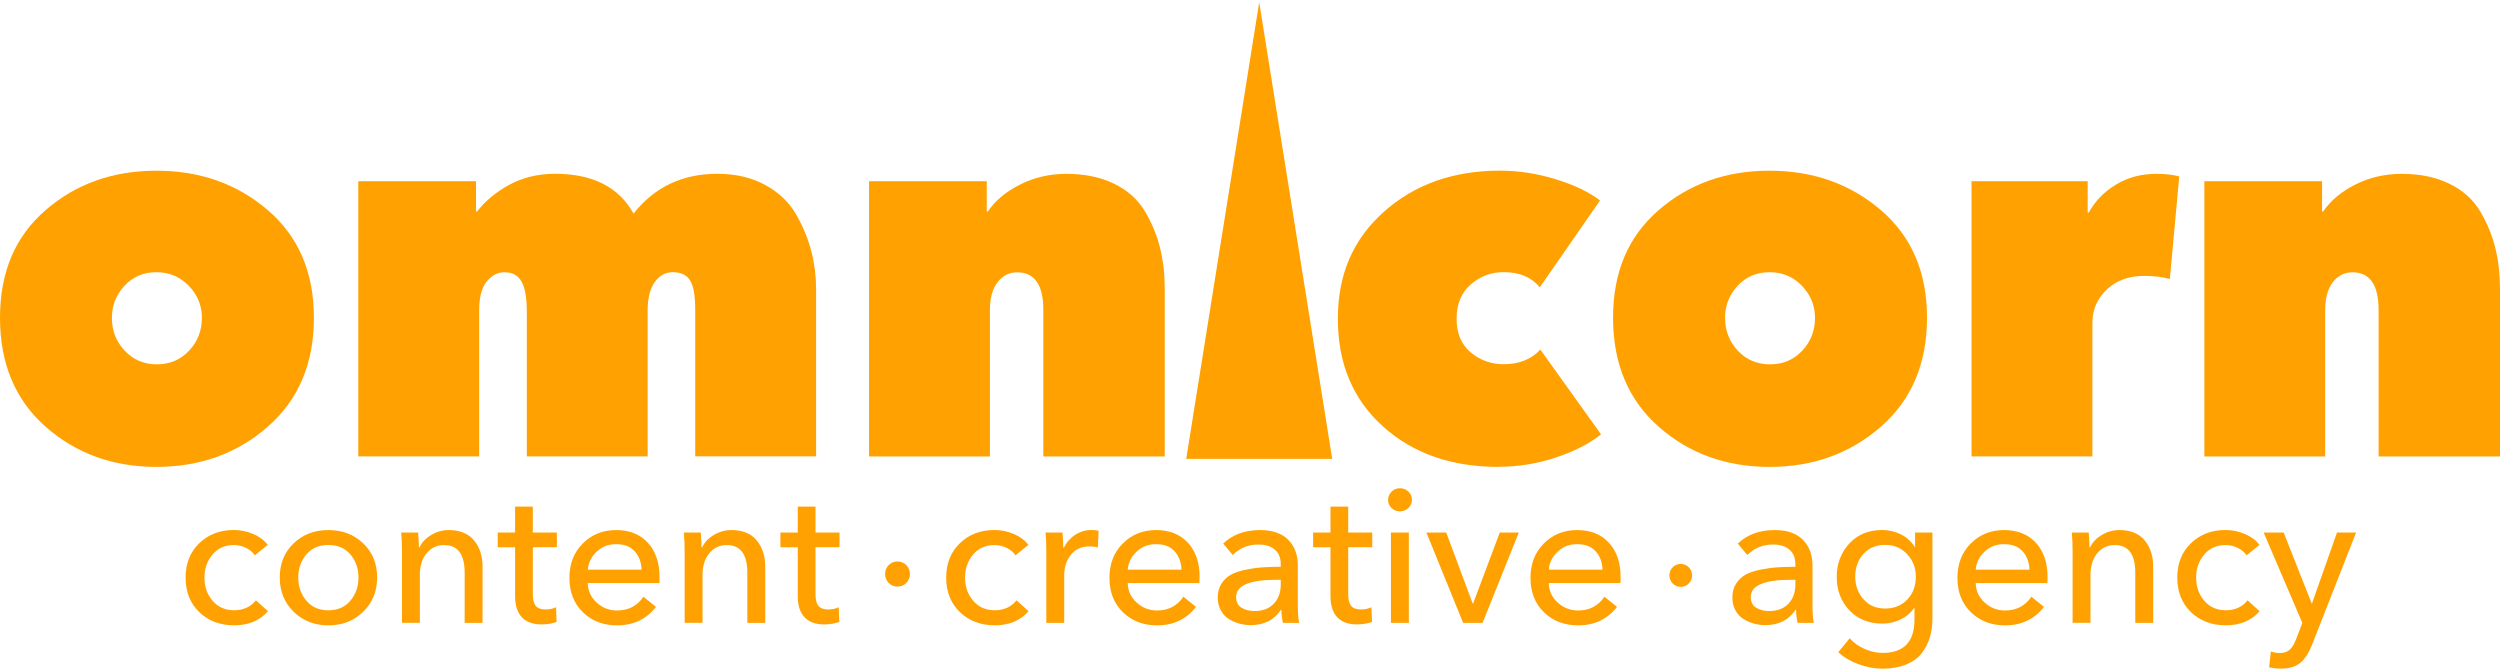<?xml version="1.0" encoding="UTF-8"?> <svg xmlns="http://www.w3.org/2000/svg" viewBox="5420 4768 825 221" data-guides="{&quot;vertical&quot;:[],&quot;horizontal&quot;:[]}"><path fill="#ffa101" stroke="none" fill-opacity="1" stroke-width="1" stroke-opacity="1" font-size-adjust="none" id="tSvg84ba79b033" title="Path 1" d="M 5523.591 4872.86 C 5523.591 4887.937 5518.526 4899.911 5508.397 4908.785C 5498.268 4917.658 5485.998 4922.075 5471.629 4922.075C 5457.259 4922.075 5445.029 4917.638 5435.017 4908.785C 5425.006 4899.931 5420 4887.956 5420 4872.86C 5420 4857.764 5425.006 4846.064 5435.017 4837.368C 5445.029 4828.672 5457.239 4824.333 5471.629 4824.333C 5486.018 4824.333 5498.268 4828.672 5508.397 4837.368C 5518.526 4846.064 5523.591 4857.882 5523.591 4872.86ZM 5482.308 4862.319 C 5479.422 4859.335 5475.849 4857.823 5471.609 4857.823C 5467.369 4857.823 5463.835 4859.315 5461.067 4862.319C 5458.3 4865.322 5456.925 4868.816 5456.925 4872.86C 5456.925 4877.12 5458.339 4880.752 5461.146 4883.736C 5463.973 4886.739 5467.506 4888.231 5471.766 4888.231C 5476.026 4888.231 5479.56 4886.739 5482.386 4883.736C 5485.213 4880.752 5486.627 4877.12 5486.627 4872.86C 5486.627 4868.836 5485.194 4865.322 5482.308 4862.319Z"></path><path fill="#ffa101" stroke="none" fill-opacity="1" stroke-width="1" stroke-opacity="1" font-size-adjust="none" id="tSvg8143bee378" title="Path 2" d="M 5633.74 4918.619 C 5620.443 4918.619 5607.147 4918.619 5593.85 4918.619C 5593.85 4902.731 5593.85 4886.844 5593.85 4870.956C 5593.85 4866.363 5593.281 4863.006 5592.123 4860.944C 5590.964 4858.864 5589.08 4857.843 5586.43 4857.843C 5584.231 4857.843 5582.307 4858.844 5580.639 4860.866C 5578.97 4862.888 5578.126 4866.068 5578.126 4870.446C 5578.126 4886.504 5578.126 4902.561 5578.126 4918.619C 5564.829 4918.619 5551.533 4918.619 5538.236 4918.619C 5538.236 4888.342 5538.236 4858.065 5538.236 4827.788C 5551.186 4827.788 5564.135 4827.788 5577.085 4827.788C 5577.085 4831.125 5577.085 4834.463 5577.085 4837.8C 5577.203 4837.8 5577.321 4837.8 5577.439 4837.8C 5580.089 4834.345 5583.623 4831.42 5588.059 4828.986C 5592.496 4826.571 5597.521 4825.354 5603.175 4825.354C 5615.601 4825.354 5624.238 4829.732 5629.068 4838.487C 5635.978 4829.732 5645.184 4825.354 5656.688 4825.354C 5662.793 4825.354 5668.093 4826.591 5672.569 4829.064C 5677.065 4831.538 5680.461 4834.796 5682.758 4838.821C 5685.054 4842.845 5686.723 4846.908 5687.763 4850.992C 5688.804 4855.075 5689.314 4859.197 5689.314 4863.339C 5689.314 4881.76 5689.314 4900.18 5689.314 4918.6C 5676.018 4918.6 5662.721 4918.6 5649.425 4918.6C 5649.425 4902.483 5649.425 4886.366 5649.425 4870.249C 5649.425 4865.538 5648.855 4862.279 5647.697 4860.493C 5646.539 4858.707 5644.654 4857.823 5642.004 4857.823C 5639.59 4857.823 5637.607 4858.922 5636.056 4861.101C 5634.505 4863.28 5633.72 4866.402 5633.72 4870.426C 5633.72 4886.484 5633.72 4902.542 5633.72 4918.6C 5633.727 4918.606 5633.733 4918.613 5633.74 4918.619Z"></path><path fill="#ffa101" stroke="none" fill-opacity="1" stroke-width="1" stroke-opacity="1" font-size-adjust="none" id="tSvg1801c490dc1" title="Path 3" d="M 5706.785 4918.62 C 5706.785 4888.343 5706.785 4858.065 5706.785 4827.788C 5719.735 4827.788 5732.684 4827.788 5745.634 4827.788C 5745.634 4831.125 5745.634 4834.463 5745.634 4837.8C 5745.752 4837.8 5745.87 4837.8 5745.988 4837.8C 5748.402 4834.227 5751.936 4831.263 5756.608 4828.907C 5761.28 4826.551 5766.364 4825.374 5771.9 4825.374C 5778.005 4825.374 5783.266 4826.473 5787.703 4828.652C 5792.139 4830.831 5795.496 4833.854 5797.813 4837.721C 5800.11 4841.589 5801.778 4845.613 5802.819 4849.814C 5803.859 4854.015 5804.369 4858.53 5804.369 4863.379C 5804.369 4881.799 5804.369 4900.219 5804.369 4918.639C 5791.014 4918.639 5777.658 4918.639 5764.303 4918.639C 5764.303 4902.522 5764.303 4886.406 5764.303 4870.289C 5764.303 4862.005 5761.417 4857.863 5755.666 4857.863C 5753.015 4857.863 5750.856 4858.962 5749.187 4861.141C 5747.519 4863.32 5746.675 4866.382 5746.675 4870.289C 5746.675 4886.406 5746.675 4902.522 5746.675 4918.639C 5733.378 4918.639 5720.082 4918.639 5706.785 4918.639C 5706.785 4918.633 5706.785 4918.626 5706.785 4918.62Z"></path><path fill="#ffa101" stroke="none" fill-opacity="1" stroke-width="1" stroke-opacity="1" font-size-adjust="none" id="tSvg194f388ec8b" title="Path 4" d="M 5914.497 4922.075 C 5898.95 4922.075 5886.229 4917.618 5876.335 4908.686C 5866.441 4899.774 5861.494 4887.937 5861.494 4873.194C 5861.494 4858.451 5866.559 4846.928 5876.688 4837.878C 5886.818 4828.848 5899.597 4824.314 5915.027 4824.314C 5921.132 4824.314 5927.257 4825.256 5933.421 4827.16C 5939.565 4829.064 5944.434 4831.4 5948.007 4834.149C 5941.385 4843.702 5934.762 4853.256 5928.14 4862.809C 5925.372 4859.472 5921.407 4857.804 5916.225 4857.804C 5912.082 4857.804 5908.451 4859.158 5905.349 4861.867C 5902.247 4864.576 5900.677 4868.345 5900.677 4873.174C 5900.677 4878.004 5902.228 4881.714 5905.349 4884.305C 5908.451 4886.896 5912.082 4888.192 5916.225 4888.192C 5921.289 4888.192 5925.314 4886.582 5928.317 4883.363C 5934.991 4892.688 5941.666 4902.012 5948.34 4911.337C 5944.434 4914.438 5939.428 4917.01 5933.323 4919.012C 5927.218 4921.034 5920.956 4922.035 5914.497 4922.035C 5914.497 4922.048 5914.497 4922.062 5914.497 4922.075Z"></path><path fill="#ffa101" stroke="none" fill-opacity="1" stroke-width="1" stroke-opacity="1" font-size-adjust="none" id="tSvg703a554504" title="Path 5" d="M 6055.918 4872.86 C 6055.918 4887.937 6050.853 4899.911 6040.723 4908.785C 6030.594 4917.658 6018.325 4922.075 6003.935 4922.075C 5989.546 4922.075 5977.355 4917.638 5967.324 4908.785C 5957.312 4899.931 5952.307 4887.956 5952.307 4872.86C 5952.307 4857.764 5957.312 4846.064 5967.324 4837.368C 5977.336 4828.672 5989.546 4824.333 6003.935 4824.333C 6018.325 4824.333 6030.574 4828.672 6040.723 4837.368C 6050.853 4846.064 6055.918 4857.882 6055.918 4872.86ZM 6014.654 4862.319 C 6011.768 4859.335 6008.195 4857.823 6003.955 4857.823C 5999.715 4857.823 5996.181 4859.315 5993.413 4862.319C 5990.645 4865.322 5989.271 4868.816 5989.271 4872.86C 5989.271 4877.12 5990.685 4880.752 5993.492 4883.736C 5996.319 4886.739 5999.852 4888.231 6004.112 4888.231C 6008.372 4888.231 6011.905 4886.739 6014.732 4883.736C 6017.559 4880.752 6018.953 4877.12 6018.953 4872.86C 6018.953 4868.836 6017.52 4865.322 6014.634 4862.319C 6014.641 4862.319 6014.647 4862.319 6014.654 4862.319Z"></path><path fill="#ffa101" stroke="none" fill-opacity="1" stroke-width="1" stroke-opacity="1" font-size-adjust="none" id="tSvg136fb5d3b9d" title="Path 6" d="M 6070.602 4918.62 C 6070.602 4888.343 6070.602 4858.065 6070.602 4827.788C 6083.381 4827.788 6096.161 4827.788 6108.94 4827.788C 6108.94 4831.243 6108.94 4834.698 6108.94 4838.153C 6109.058 4838.153 6109.176 4838.153 6109.294 4838.153C 6111.375 4834.345 6114.358 4831.283 6118.265 4828.907C 6122.171 4826.551 6126.608 4825.374 6131.555 4825.374C 6134.657 4825.374 6137.189 4825.668 6139.152 4826.237C 6138.118 4837.519 6137.084 4848.8 6136.05 4860.081C 6133.636 4859.394 6130.809 4859.04 6127.589 4859.04C 6122.525 4859.04 6118.402 4860.532 6115.242 4863.536C 6112.081 4866.539 6110.491 4870.21 6110.491 4874.588C 6110.491 4889.265 6110.491 4903.943 6110.491 4918.62C 6097.195 4918.62 6083.898 4918.62 6070.602 4918.62Z"></path><path fill="#ffa101" stroke="none" fill-opacity="1" stroke-width="1" stroke-opacity="1" font-size-adjust="none" id="tSvge546f36758" title="Path 7" d="M 6147.436 4918.62 C 6147.436 4888.343 6147.436 4858.065 6147.436 4827.788C 6160.386 4827.788 6173.335 4827.788 6186.285 4827.788C 6186.285 4831.125 6186.285 4834.463 6186.285 4837.8C 6186.403 4837.8 6186.52 4837.8 6186.638 4837.8C 6189.053 4834.227 6192.586 4831.263 6197.258 4828.907C 6201.931 4826.551 6207.015 4825.374 6212.551 4825.374C 6218.656 4825.374 6223.917 4826.473 6228.353 4828.652C 6232.79 4830.831 6236.147 4833.854 6238.444 4837.721C 6240.74 4841.589 6242.409 4845.613 6243.449 4849.814C 6244.49 4854.015 6245 4858.53 6245 4863.379C 6245 4881.799 6245 4900.219 6245 4918.639C 6231.645 4918.639 6218.289 4918.639 6204.934 4918.639C 6204.934 4902.522 6204.934 4886.406 6204.934 4870.289C 6204.934 4862.005 6202.068 4857.863 6196.296 4857.863C 6193.646 4857.863 6191.487 4858.962 6189.818 4861.141C 6188.15 4863.32 6187.306 4866.382 6187.306 4870.289C 6187.306 4886.406 6187.306 4902.522 6187.306 4918.639C 6174.009 4918.639 6160.713 4918.639 6147.416 4918.639C 6147.423 4918.633 6147.429 4918.626 6147.436 4918.62Z"></path><path fill="#ffa101" stroke="none" fill-opacity="1" stroke-width="1" stroke-opacity="1" clip-rule="evenodd" fill-rule="evenodd" font-size-adjust="none" id="tSvg62baeeaa01" title="Path 8" d="M 5811.455 4919.424 C 5819.484 4869.196 5827.513 4818.967 5835.542 4768.739C 5843.571 4818.967 5851.6 4869.196 5859.629 4919.424C 5843.571 4919.424 5827.513 4919.424 5811.455 4919.424Z"></path><path fill="#ffa101" stroke="none" fill-opacity="1" stroke-width="1" stroke-opacity="1" font-size-adjust="none" id="tSvg5dddc53977" title="Path 9" d="M 5508.358 4947.81 C 5506.932 4948.962 5505.505 4950.113 5504.079 4951.265C 5503.45 4950.264 5502.489 4949.44 5501.212 4948.811C 5499.936 4948.183 5498.602 4947.869 5497.227 4947.869C 5494.244 4947.869 5491.888 4948.91 5490.121 4951.01C 5488.354 4953.111 5487.471 4955.643 5487.471 4958.627C 5487.471 4961.611 5488.354 4964.143 5490.141 4966.243C 5491.927 4968.344 5494.302 4969.384 5497.286 4969.384C 5500.27 4969.384 5502.744 4968.285 5504.452 4966.106C 5505.773 4967.304 5507.095 4968.501 5508.417 4969.699C 5505.727 4972.8 5502.017 4974.351 5497.286 4974.351C 5492.555 4974.351 5488.786 4972.898 5485.783 4970.013C 5482.76 4967.127 5481.248 4963.319 5481.248 4958.627C 5481.248 4953.935 5482.74 4950.186 5485.743 4947.28C 5488.747 4944.375 5492.536 4942.903 5497.149 4942.903C 5499.328 4942.903 5501.448 4943.334 5503.509 4944.198C 5505.57 4945.062 5507.18 4946.259 5508.358 4947.81Z"></path><path fill="#ffa101" stroke="none" fill-opacity="1" stroke-width="1" stroke-opacity="1" font-size-adjust="none" id="tSvg86c7a11905" title="Path 10" d="M 5539.866 4947.32 C 5542.928 4950.264 5544.46 4954.014 5544.46 4958.568C 5544.46 4963.122 5542.909 4966.911 5539.846 4969.895C 5536.764 4972.879 5532.936 4974.371 5528.363 4974.371C 5523.789 4974.371 5519.98 4972.879 5516.918 4969.895C 5513.855 4966.911 5512.324 4963.142 5512.324 4958.568C 5512.324 4953.994 5513.836 4950.244 5516.878 4947.32C 5519.921 4944.375 5523.749 4942.922 5528.363 4942.922C 5532.976 4942.922 5536.804 4944.395 5539.866 4947.32ZM 5535.626 4966.224 C 5537.412 4964.104 5538.296 4961.552 5538.296 4958.588C 5538.296 4955.623 5537.412 4953.071 5535.626 4950.971C 5533.839 4948.87 5531.425 4947.83 5528.363 4947.83C 5525.3 4947.83 5522.886 4948.87 5521.099 4950.971C 5519.313 4953.071 5518.429 4955.604 5518.429 4958.588C 5518.429 4961.571 5519.313 4964.123 5521.099 4966.224C 5522.886 4968.344 5525.3 4969.404 5528.363 4969.404C 5531.425 4969.404 5533.839 4968.344 5535.626 4966.224Z"></path><path fill="#ffa101" stroke="none" fill-opacity="1" stroke-width="1" stroke-opacity="1" font-size-adjust="none" id="tSvga1745a0898" title="Path 11" d="M 5552.391 4943.727 C 5554.256 4943.727 5556.12 4943.727 5557.985 4943.727C 5558.142 4945.729 5558.241 4947.378 5558.241 4948.635C 5558.306 4948.635 5558.372 4948.635 5558.437 4948.635C 5559.183 4947.005 5560.478 4945.631 5562.265 4944.552C 5564.071 4943.472 5566.014 4942.922 5568.115 4942.922C 5571.766 4942.922 5574.534 4944.061 5576.419 4946.318C 5578.303 4948.576 5579.245 4951.501 5579.245 4955.054C 5579.245 4961.218 5579.245 4967.382 5579.245 4973.546C 5577.276 4973.546 5575.306 4973.546 5573.337 4973.546C 5573.337 4968.03 5573.337 4962.513 5573.337 4956.997C 5573.337 4950.912 5571.079 4947.869 5566.544 4947.869C 5564.189 4947.869 5562.285 4948.772 5560.793 4950.578C 5559.301 4952.384 5558.555 4954.74 5558.555 4957.685C 5558.555 4962.966 5558.555 4968.246 5558.555 4973.527C 5556.585 4973.527 5554.616 4973.527 5552.646 4973.527C 5552.646 4965.727 5552.646 4957.927 5552.646 4950.127C 5552.646 4947.575 5552.567 4945.435 5552.391 4943.707C 5552.391 4943.714 5552.391 4943.72 5552.391 4943.727Z"></path><path fill="#ffa101" stroke="none" fill-opacity="1" stroke-width="1" stroke-opacity="1" font-size-adjust="none" id="tSvg11960247d89" title="Path 12" d="M 5603.763 4943.727 C 5603.763 4945.343 5603.763 4946.96 5603.763 4948.576C 5601.119 4948.576 5598.476 4948.576 5595.832 4948.576C 5595.832 4953.752 5595.832 4958.928 5595.832 4964.104C 5595.832 4965.91 5596.166 4967.205 5596.833 4967.971C 5597.501 4968.756 5598.58 4969.129 5600.033 4969.129C 5601.329 4969.129 5602.487 4968.874 5603.488 4968.383C 5603.553 4969.999 5603.619 4971.616 5603.684 4973.232C 5602.173 4973.782 5600.504 4974.057 5598.659 4974.057C 5595.852 4974.057 5593.692 4973.271 5592.22 4971.701C 5590.748 4970.13 5589.982 4967.814 5589.982 4964.752C 5589.982 4959.367 5589.982 4953.981 5589.982 4948.596C 5588.071 4948.596 5586.161 4948.596 5584.25 4948.596C 5584.25 4946.98 5584.25 4945.363 5584.25 4943.747C 5586.161 4943.747 5588.071 4943.747 5589.982 4943.747C 5589.982 4940.894 5589.982 4938.041 5589.982 4935.188C 5591.932 4935.188 5593.882 4935.188 5595.832 4935.188C 5595.832 4938.041 5595.832 4940.894 5595.832 4943.747C 5598.476 4943.747 5601.119 4943.747 5603.763 4943.747C 5603.763 4943.74 5603.763 4943.734 5603.763 4943.727Z"></path><path fill="#ffa101" stroke="none" fill-opacity="1" stroke-width="1" stroke-opacity="1" font-size-adjust="none" id="tSvg138f40ce55f" title="Path 13" d="M 5637.666 4958.391 C 5637.666 4959.275 5637.647 4959.942 5637.608 4960.413C 5629.723 4960.413 5621.837 4960.413 5613.952 4960.413C 5614.031 4962.965 5615.013 4965.125 5616.917 4966.852C 5618.801 4968.599 5621.039 4969.463 5623.65 4969.463C 5627.38 4969.463 5630.285 4967.951 5632.327 4964.928C 5633.708 4966.04 5635.088 4967.153 5636.469 4968.265C 5633.328 4972.329 5629.049 4974.371 5623.63 4974.371C 5619.056 4974.371 5615.287 4972.918 5612.343 4970.032C 5609.379 4967.147 5607.906 4963.358 5607.906 4958.705C 5607.906 4954.053 5609.379 4950.303 5612.304 4947.359C 5615.228 4944.414 5618.899 4942.922 5623.316 4942.922C 5627.733 4942.922 5631.208 4944.316 5633.78 4947.104C 5636.351 4949.891 5637.647 4953.66 5637.647 4958.391C 5637.653 4958.391 5637.66 4958.391 5637.666 4958.391ZM 5613.972 4955.996 C 5619.887 4955.996 5625.803 4955.996 5631.718 4955.996C 5631.64 4953.523 5630.874 4951.501 5629.461 4949.93C 5628.047 4948.36 5626.006 4947.575 5623.356 4947.575C 5620.705 4947.575 5618.703 4948.399 5616.936 4950.029C 5615.17 4951.658 5614.188 4953.66 5613.972 4955.996Z"></path><path fill="#ffa101" stroke="none" fill-opacity="1" stroke-width="1" stroke-opacity="1" font-size-adjust="none" id="tSvgc70010b217" title="Path 14" d="M 5645.656 4943.727 C 5647.521 4943.727 5649.386 4943.727 5651.251 4943.727C 5651.408 4945.729 5651.506 4947.378 5651.506 4948.635C 5651.572 4948.635 5651.637 4948.635 5651.703 4948.635C 5652.448 4947.005 5653.744 4945.631 5655.55 4944.552C 5657.356 4943.472 5659.3 4942.922 5661.4 4942.922C 5665.051 4942.922 5667.819 4944.061 5669.704 4946.318C 5671.588 4948.576 5672.531 4951.501 5672.531 4955.054C 5672.531 4961.218 5672.531 4967.382 5672.531 4973.546C 5670.561 4973.546 5668.592 4973.546 5666.622 4973.546C 5666.622 4968.03 5666.622 4962.513 5666.622 4956.997C 5666.622 4950.912 5664.364 4947.869 5659.83 4947.869C 5657.474 4947.869 5655.57 4948.772 5654.078 4950.578C 5652.586 4952.384 5651.84 4954.74 5651.84 4957.685C 5651.84 4962.966 5651.84 4968.246 5651.84 4973.527C 5649.87 4973.527 5647.901 4973.527 5645.931 4973.527C 5645.931 4965.727 5645.931 4957.927 5645.931 4950.127C 5645.931 4947.575 5645.853 4945.435 5645.676 4943.707C 5645.669 4943.714 5645.663 4943.72 5645.656 4943.727Z"></path><path fill="#ffa101" stroke="none" fill-opacity="1" stroke-width="1" stroke-opacity="1" font-size-adjust="none" id="tSvgb7c71b4f93" title="Path 15" d="M 5697.048 4943.727 C 5697.048 4945.343 5697.048 4946.96 5697.048 4948.576C 5694.404 4948.576 5691.761 4948.576 5689.117 4948.576C 5689.117 4953.752 5689.117 4958.928 5689.117 4964.104C 5689.117 4965.91 5689.451 4967.205 5690.118 4967.971C 5690.786 4968.756 5691.866 4969.129 5693.318 4969.129C 5694.614 4969.129 5695.772 4968.874 5696.773 4968.383C 5696.839 4969.999 5696.904 4971.616 5696.97 4973.232C 5695.458 4973.782 5693.789 4974.057 5691.944 4974.057C 5689.137 4974.057 5686.978 4973.271 5685.505 4971.701C 5684.013 4970.13 5683.267 4967.814 5683.267 4964.752C 5683.267 4959.367 5683.267 4953.981 5683.267 4948.596C 5681.356 4948.596 5679.446 4948.596 5677.535 4948.596C 5677.535 4946.98 5677.535 4945.363 5677.535 4943.747C 5679.446 4943.747 5681.356 4943.747 5683.267 4943.747C 5683.267 4940.894 5683.267 4938.041 5683.267 4935.188C 5685.217 4935.188 5687.167 4935.188 5689.117 4935.188C 5689.117 4938.041 5689.117 4940.894 5689.117 4943.747C 5691.761 4943.747 5694.404 4943.747 5697.048 4943.747C 5697.048 4943.74 5697.048 4943.734 5697.048 4943.727Z"></path><path fill="#ffa101" stroke="none" fill-opacity="1" stroke-width="1" stroke-opacity="1" font-size-adjust="none" id="tSvg1147a30c57a" title="Path 16" d="M 5759.376 4947.81 C 5757.949 4948.962 5756.523 4950.113 5755.096 4951.265C 5754.468 4950.264 5753.506 4949.44 5752.23 4948.811C 5750.954 4948.183 5749.619 4947.869 5748.225 4947.869C 5745.242 4947.869 5742.886 4948.91 5741.119 4951.01C 5739.352 4953.111 5738.469 4955.643 5738.469 4958.627C 5738.469 4961.611 5739.352 4964.143 5741.139 4966.243C 5742.925 4968.344 5745.301 4969.384 5748.284 4969.384C 5751.268 4969.384 5753.742 4968.285 5755.45 4966.106C 5756.772 4967.304 5758.093 4968.501 5759.415 4969.699C 5756.726 4972.8 5753.015 4974.351 5748.284 4974.351C 5743.553 4974.351 5739.804 4972.898 5736.781 4970.013C 5733.758 4967.127 5732.246 4963.319 5732.246 4958.627C 5732.246 4953.935 5733.738 4950.186 5736.742 4947.28C 5739.745 4944.375 5743.553 4942.903 5748.167 4942.903C 5750.346 4942.903 5752.466 4943.334 5754.527 4944.198C 5756.588 4945.062 5758.198 4946.259 5759.376 4947.81Z"></path><path fill="#ffa101" stroke="none" fill-opacity="1" stroke-width="1" stroke-opacity="1" font-size-adjust="none" id="tSvg2e03c8340d" title="Path 17" d="M 5765.284 4950.146 C 5765.284 4947.594 5765.206 4945.455 5765.029 4943.727C 5766.894 4943.727 5768.759 4943.727 5770.624 4943.727C 5770.781 4945.729 5770.879 4947.418 5770.879 4948.753C 5770.945 4948.753 5771.01 4948.753 5771.076 4948.753C 5771.92 4946.986 5773.156 4945.572 5774.786 4944.512C 5776.415 4943.452 5778.221 4942.903 5780.204 4942.903C 5781.126 4942.903 5781.912 4942.981 5782.54 4943.158C 5782.455 4944.984 5782.37 4946.809 5782.285 4948.635C 5781.441 4948.419 5780.538 4948.321 5779.576 4948.321C 5776.886 4948.321 5774.825 4949.243 5773.372 4951.089C 5771.92 4952.934 5771.193 4955.191 5771.193 4957.881C 5771.193 4963.103 5771.193 4968.324 5771.193 4973.546C 5769.223 4973.546 5767.254 4973.546 5765.284 4973.546C 5765.284 4965.746 5765.284 4957.946 5765.284 4950.146Z"></path><path fill="#ffa101" stroke="none" fill-opacity="1" stroke-width="1" stroke-opacity="1" font-size-adjust="none" id="tSvg105eb25f3cc" title="Path 18" d="M 5815.854 4958.391 C 5815.854 4959.275 5815.834 4959.942 5815.795 4960.413C 5807.91 4960.413 5800.025 4960.413 5792.14 4960.413C 5792.218 4962.965 5793.2 4965.125 5795.104 4966.852C 5797.008 4968.58 5799.227 4969.463 5801.837 4969.463C 5805.567 4969.463 5808.473 4967.951 5810.514 4964.928C 5811.901 4966.04 5813.289 4967.153 5814.676 4968.265C 5811.535 4972.329 5807.256 4974.371 5801.837 4974.371C 5797.264 4974.371 5793.514 4972.918 5790.55 4970.032C 5787.586 4967.147 5786.113 4963.358 5786.113 4958.705C 5786.113 4954.053 5787.586 4950.303 5790.511 4947.359C 5793.436 4944.414 5797.106 4942.922 5801.523 4942.922C 5805.94 4942.922 5809.415 4944.316 5812.006 4947.104C 5814.578 4949.891 5815.873 4953.66 5815.873 4958.391C 5815.867 4958.391 5815.86 4958.391 5815.854 4958.391ZM 5792.14 4955.996 C 5798.055 4955.996 5803.971 4955.996 5809.886 4955.996C 5809.808 4953.523 5809.042 4951.501 5807.629 4949.93C 5806.215 4948.36 5804.174 4947.575 5801.523 4947.575C 5798.873 4947.575 5796.871 4948.399 5795.104 4950.029C 5793.337 4951.658 5792.356 4953.66 5792.14 4955.996Z"></path><path fill="#ffa101" stroke="none" fill-opacity="1" stroke-width="1" stroke-opacity="1" font-size-adjust="none" id="tSvg3e2a4cf655" title="Path 19" d="M 5842.65 4955.054 C 5842.65 4954.779 5842.65 4954.505 5842.65 4954.23C 5842.65 4952.09 5841.983 4950.46 5840.668 4949.361C 5839.352 4948.242 5837.546 4947.693 5835.289 4947.693C 5831.932 4947.693 5829.105 4948.851 5826.789 4951.147C 5825.742 4949.891 5824.695 4948.634 5823.648 4947.378C 5826.749 4944.395 5830.813 4942.922 5835.838 4942.922C 5839.941 4942.922 5843.043 4944.002 5845.143 4946.161C 5847.244 4948.321 5848.284 4951.148 5848.284 4954.622C 5848.284 4958.96 5848.284 4963.299 5848.284 4967.637C 5848.284 4970.229 5848.422 4972.211 5848.716 4973.546C 5846.936 4973.546 5845.157 4973.546 5843.377 4973.546C 5843.043 4972.113 5842.866 4970.7 5842.866 4969.267C 5842.801 4969.267 5842.735 4969.267 5842.67 4969.267C 5840.452 4972.623 5837.114 4974.292 5832.678 4974.292C 5831.421 4974.292 5830.185 4974.115 5828.968 4973.782C 5827.751 4973.448 5826.592 4972.938 5825.513 4972.27C 5824.413 4971.603 5823.55 4970.641 5822.862 4969.404C 5822.175 4968.167 5821.861 4966.734 5821.861 4965.105C 5821.861 4963.377 5822.274 4961.885 5823.078 4960.609C 5823.903 4959.334 5824.943 4958.352 5826.2 4957.645C 5827.456 4956.939 5829.066 4956.409 5831.009 4956.016C 5832.953 4955.623 5834.798 4955.348 5836.545 4955.231C 5838.273 4955.113 5840.314 4955.034 5842.611 4955.034C 5842.624 4955.041 5842.637 4955.047 5842.65 4955.054ZM 5842.65 4959.333 C 5842.166 4959.333 5841.682 4959.333 5841.198 4959.333C 5832.344 4959.333 5827.927 4961.218 5827.927 4964.987C 5827.927 4966.616 5828.516 4967.814 5829.694 4968.54C 5830.872 4969.267 5832.305 4969.64 5834.032 4969.64C 5836.722 4969.64 5838.822 4968.835 5840.353 4967.225C 5841.885 4965.615 5842.65 4963.495 5842.65 4960.904C 5842.65 4960.38 5842.65 4959.857 5842.65 4959.333Z"></path><path fill="#ffa101" stroke="none" fill-opacity="1" stroke-width="1" stroke-opacity="1" font-size-adjust="none" id="tSvg25017a7356" title="Path 20" d="M 5872.841 4943.727 C 5872.841 4945.343 5872.841 4946.96 5872.841 4948.576C 5870.197 4948.576 5867.554 4948.576 5864.91 4948.576C 5864.91 4953.752 5864.91 4958.928 5864.91 4964.104C 5864.91 4965.91 5865.244 4967.205 5865.911 4967.971C 5866.579 4968.756 5867.659 4969.129 5869.111 4969.129C 5870.407 4969.129 5871.565 4968.874 5872.566 4968.383C 5872.632 4969.999 5872.697 4971.616 5872.763 4973.232C 5871.251 4973.782 5869.582 4974.057 5867.737 4974.057C 5864.93 4974.057 5862.77 4973.271 5861.298 4971.701C 5859.806 4970.13 5859.06 4967.814 5859.06 4964.752C 5859.06 4959.367 5859.06 4953.981 5859.06 4948.596C 5857.149 4948.596 5855.239 4948.596 5853.328 4948.596C 5853.328 4946.98 5853.328 4945.363 5853.328 4943.747C 5855.239 4943.747 5857.149 4943.747 5859.06 4943.747C 5859.06 4940.894 5859.06 4938.041 5859.06 4935.188C 5861.01 4935.188 5862.96 4935.188 5864.91 4935.188C 5864.91 4938.041 5864.91 4940.894 5864.91 4943.747C 5867.554 4943.747 5870.197 4943.747 5872.841 4943.747C 5872.841 4943.74 5872.841 4943.734 5872.841 4943.727Z"></path><path fill="#ffa101" stroke="none" fill-opacity="1" stroke-width="1" stroke-opacity="1" font-size-adjust="none" id="tSvg1622448c33e" title="Path 21" d="M 5885.934 4932.969 C 5885.934 4934.01 5885.542 4934.913 5884.776 4935.639C 5884.011 4936.366 5883.068 4936.739 5881.969 4936.739C 5880.87 4936.739 5879.947 4936.366 5879.201 4935.639C 5878.455 4934.913 5878.062 4934.01 5878.062 4932.969C 5878.062 4931.929 5878.435 4931.026 5879.201 4930.26C 5879.947 4929.514 5880.87 4929.122 5881.969 4929.122C 5883.068 4929.122 5883.991 4929.495 5884.776 4930.221C 5885.561 4930.947 5885.934 4931.87 5885.934 4932.95C 5885.934 4932.956 5885.934 4932.963 5885.934 4932.969ZM 5884.914 4943.727 C 5884.914 4953.667 5884.914 4963.606 5884.914 4973.546C 5882.944 4973.546 5880.975 4973.546 5879.005 4973.546C 5879.005 4963.606 5879.005 4953.667 5879.005 4943.727C 5880.975 4943.727 5882.944 4943.727 5884.914 4943.727Z"></path><path fill="#ffa101" stroke="none" fill-opacity="1" stroke-width="1" stroke-opacity="1" font-size-adjust="none" id="tSvg13ed05bffab" title="Path 22" d="M 5921.211 4943.727 C 5917.226 4953.667 5913.241 4963.606 5909.256 4973.546C 5907.116 4973.546 5904.977 4973.546 5902.837 4973.546C 5898.793 4963.606 5894.749 4953.667 5890.705 4943.727C 5892.884 4943.727 5895.063 4943.727 5897.242 4943.727C 5900.16 4951.547 5903.079 4959.366 5905.997 4967.186C 5906.036 4967.186 5906.076 4967.186 5906.115 4967.186C 5909.053 4959.366 5911.991 4951.547 5914.929 4943.727C 5917.03 4943.727 5919.13 4943.727 5921.231 4943.727C 5921.224 4943.727 5921.218 4943.727 5921.211 4943.727Z"></path><path fill="#ffa101" stroke="none" fill-opacity="1" stroke-width="1" stroke-opacity="1" font-size-adjust="none" id="tSvgd04229bd1a" title="Path 23" d="M 5954.799 4958.391 C 5954.799 4959.275 5954.799 4959.942 5954.74 4960.413C 5946.855 4960.413 5938.97 4960.413 5931.085 4960.413C 5931.164 4962.965 5932.145 4965.125 5934.049 4966.852C 5935.954 4968.58 5938.172 4969.463 5940.783 4969.463C 5944.513 4969.463 5947.418 4967.951 5949.46 4964.928C 5950.847 4966.04 5952.234 4967.153 5953.621 4968.265C 5950.48 4972.329 5946.201 4974.371 5940.783 4974.371C 5936.209 4974.371 5932.459 4972.918 5929.495 4970.032C 5926.531 4967.147 5925.059 4963.358 5925.059 4958.705C 5925.059 4954.053 5926.531 4950.303 5929.456 4947.359C 5932.4 4944.395 5936.071 4942.922 5940.469 4942.922C 5944.866 4942.922 5948.36 4944.316 5950.932 4947.104C 5953.503 4949.891 5954.799 4953.66 5954.799 4958.391ZM 5931.085 4955.996 C 5937 4955.996 5942.916 4955.996 5948.831 4955.996C 5948.753 4953.523 5947.987 4951.501 5946.574 4949.93C 5945.16 4948.36 5943.119 4947.575 5940.469 4947.575C 5937.819 4947.575 5935.816 4948.399 5934.049 4950.029C 5932.283 4951.658 5931.301 4953.66 5931.085 4955.996Z"></path><path fill="#ffa101" stroke="none" fill-opacity="1" stroke-width="1" stroke-opacity="1" font-size-adjust="none" id="tSvg163a5c657a6" title="Path 24" d="M 6012.474 4955.054 C 6012.474 4954.779 6012.474 4954.505 6012.474 4954.23C 6012.474 4952.09 6011.807 4950.46 6010.492 4949.361C 6009.176 4948.242 6007.37 4947.693 6005.113 4947.693C 6001.756 4947.693 5998.929 4948.851 5996.613 4951.147C 5995.566 4949.891 5994.519 4948.634 5993.472 4947.378C 5996.574 4944.395 6000.637 4942.922 6005.682 4942.922C 6009.785 4942.922 6012.887 4944.002 6014.987 4946.161C 6017.088 4948.321 6018.128 4951.148 6018.128 4954.622C 6018.128 4958.96 6018.128 4963.299 6018.128 4967.637C 6018.128 4970.229 6018.266 4972.211 6018.56 4973.546C 6016.78 4973.546 6015 4973.546 6013.22 4973.546C 6012.887 4972.113 6012.71 4970.7 6012.71 4969.267C 6012.645 4969.267 6012.579 4969.267 6012.514 4969.267C 6010.295 4972.623 6006.958 4974.292 6002.502 4974.292C 6001.246 4974.292 6000.009 4974.115 5998.792 4973.782C 5997.575 4973.448 5996.417 4972.938 5995.337 4972.27C 5994.257 4971.603 5993.374 4970.641 5992.687 4969.404C 5992 4968.167 5991.686 4966.734 5991.686 4965.105C 5991.686 4963.377 5992.098 4961.885 5992.903 4960.609C 5993.727 4959.334 5994.768 4958.352 5996.024 4957.645C 5997.28 4956.939 5998.89 4956.409 6000.833 4956.016C 6002.777 4955.623 6004.622 4955.348 6006.369 4955.231C 6008.116 4955.113 6010.138 4955.034 6012.435 4955.034C 6012.448 4955.041 6012.461 4955.047 6012.474 4955.054ZM 6012.474 4959.333 C 6011.99 4959.333 6011.506 4959.333 6011.022 4959.333C 6002.168 4959.333 5997.751 4961.218 5997.751 4964.987C 5997.751 4966.616 5998.34 4967.814 5999.518 4968.54C 6000.696 4969.267 6002.129 4969.64 6003.857 4969.64C 6006.546 4969.64 6008.646 4968.835 6010.178 4967.225C 6011.709 4965.615 6012.474 4963.495 6012.474 4960.904C 6012.474 4960.38 6012.474 4959.857 6012.474 4959.333Z"></path><path fill="#ffa101" stroke="none" fill-opacity="1" stroke-width="1" stroke-opacity="1" font-size-adjust="none" id="tSvg167f38aeda7" title="Path 25" d="M 6026.63 4983.224 C 6027.886 4981.693 6029.143 4980.161 6030.399 4978.63C 6031.694 4980.103 6033.343 4981.281 6035.306 4982.144C 6037.269 4983.008 6039.272 4983.46 6041.274 4983.46C 6048.282 4983.46 6051.776 4979.789 6051.776 4972.447C 6051.776 4971.171 6051.776 4969.895 6051.776 4968.619C 6051.737 4968.619 6051.698 4968.619 6051.659 4968.619C 6050.579 4970.248 6049.087 4971.524 6047.183 4972.427C 6045.298 4973.33 6043.276 4973.782 6041.156 4973.782C 6036.661 4973.782 6033.049 4972.309 6030.281 4969.384C 6027.513 4966.44 6026.119 4962.808 6026.119 4958.43C 6026.119 4954.053 6027.513 4950.343 6030.281 4947.359C 6033.049 4944.375 6036.661 4942.903 6041.097 4942.903C 6043.316 4942.903 6045.397 4943.393 6047.32 4944.355C 6049.244 4945.317 6050.756 4946.711 6051.855 4948.497C 6051.894 4948.497 6051.934 4948.497 6051.973 4948.497C 6051.973 4946.907 6051.973 4945.317 6051.973 4943.727C 6053.884 4943.727 6055.794 4943.727 6057.705 4943.727C 6057.705 4953.163 6057.705 4962.599 6057.705 4972.035C 6057.705 4974.292 6057.43 4976.393 6056.861 4978.297C 6056.292 4980.201 6055.389 4981.948 6054.152 4983.558C 6052.915 4985.148 6051.188 4986.404 6048.989 4987.307C 6046.79 4988.21 6044.199 4988.662 6041.215 4988.662C 6038.624 4988.662 6035.993 4988.171 6033.343 4987.209C 6030.713 4986.247 6028.455 4984.912 6026.61 4983.244C 6026.617 4983.237 6026.623 4983.231 6026.63 4983.224ZM 6032.224 4958.313 C 6032.224 4961.198 6033.127 4963.672 6034.933 4965.733C 6036.739 4967.794 6039.115 4968.815 6042.099 4968.815C 6045.082 4968.815 6047.556 4967.814 6049.421 4965.831C 6051.286 4963.849 6052.228 4961.336 6052.228 4958.313C 6052.228 4955.29 6051.266 4952.954 6049.362 4950.892C 6047.458 4948.831 6045.024 4947.81 6042.099 4947.81C 6039.174 4947.81 6036.68 4948.811 6034.894 4950.833C 6033.108 4952.855 6032.224 4955.348 6032.224 4958.313Z"></path><path fill="#ffa101" stroke="none" fill-opacity="1" stroke-width="1" stroke-opacity="1" font-size-adjust="none" id="tSvgc2990b737b" title="Path 26" d="M 6095.69 4958.391 C 6095.69 4959.275 6095.69 4959.942 6095.631 4960.413C 6087.746 4960.413 6079.861 4960.413 6071.976 4960.413C 6072.054 4962.965 6073.036 4965.125 6074.94 4966.852C 6076.844 4968.58 6079.063 4969.463 6081.673 4969.463C 6085.403 4969.463 6088.309 4967.951 6090.35 4964.928C 6091.737 4966.04 6093.125 4967.153 6094.512 4968.265C 6091.371 4972.329 6087.092 4974.371 6081.673 4974.371C 6077.099 4974.371 6073.35 4972.918 6070.386 4970.032C 6067.422 4967.147 6065.949 4963.358 6065.949 4958.705C 6065.949 4954.053 6067.422 4950.303 6070.346 4947.359C 6073.291 4944.395 6076.962 4942.922 6081.359 4942.922C 6085.757 4942.922 6089.251 4944.316 6091.822 4947.104C 6094.394 4949.891 6095.69 4953.66 6095.69 4958.391ZM 6071.976 4955.996 C 6077.891 4955.996 6083.807 4955.996 6089.722 4955.996C 6089.644 4953.523 6088.878 4951.501 6087.464 4949.93C 6086.051 4948.36 6084.009 4947.575 6081.359 4947.575C 6078.709 4947.575 6076.707 4948.399 6074.94 4950.029C 6073.173 4951.658 6072.192 4953.66 6071.976 4955.996Z"></path><path fill="#ffa101" stroke="none" fill-opacity="1" stroke-width="1" stroke-opacity="1" font-size-adjust="none" id="tSvg8776310c59" title="Path 27" d="M 6103.68 4943.727 C 6105.545 4943.727 6107.409 4943.727 6109.274 4943.727C 6109.451 4945.729 6109.53 4947.378 6109.53 4948.635C 6109.595 4948.635 6109.661 4948.635 6109.726 4948.635C 6110.472 4947.005 6111.768 4945.631 6113.574 4944.552C 6115.38 4943.472 6117.323 4942.922 6119.423 4942.922C 6123.075 4942.922 6125.843 4944.061 6127.727 4946.318C 6129.612 4948.576 6130.554 4951.501 6130.554 4955.054C 6130.554 4961.218 6130.554 4967.382 6130.554 4973.546C 6128.584 4973.546 6126.615 4973.546 6124.645 4973.546C 6124.645 4968.03 6124.645 4962.513 6124.645 4956.997C 6124.645 4950.912 6122.388 4947.869 6117.853 4947.869C 6115.497 4947.869 6113.593 4948.772 6112.101 4950.578C 6110.609 4952.384 6109.863 4954.74 6109.863 4957.685C 6109.863 4962.966 6109.863 4968.246 6109.863 4973.527C 6107.894 4973.527 6105.924 4973.527 6103.955 4973.527C 6103.955 4965.727 6103.955 4957.927 6103.955 4950.127C 6103.955 4947.575 6103.876 4945.435 6103.699 4943.707C 6103.693 4943.714 6103.686 4943.72 6103.68 4943.727Z"></path><path fill="#ffa101" stroke="none" fill-opacity="1" stroke-width="1" stroke-opacity="1" font-size-adjust="none" id="tSvg1590a27154a" title="Path 28" d="M 6165.634 4947.81 C 6164.207 4948.962 6162.781 4950.113 6161.354 4951.265C 6160.726 4950.264 6159.764 4949.44 6158.488 4948.811C 6157.212 4948.183 6155.877 4947.869 6154.483 4947.869C 6151.499 4947.869 6149.144 4948.91 6147.377 4951.01C 6145.61 4953.111 6144.727 4955.643 6144.727 4958.627C 6144.727 4961.611 6145.61 4964.143 6147.397 4966.243C 6149.183 4968.344 6151.558 4969.384 6154.542 4969.384C 6157.526 4969.384 6160 4968.285 6161.707 4966.106C 6163.029 4967.304 6164.351 4968.501 6165.673 4969.699C 6162.983 4972.8 6159.273 4974.351 6154.542 4974.351C 6149.811 4974.351 6146.042 4972.898 6143.039 4970.013C 6140.015 4967.127 6138.504 4963.319 6138.504 4958.627C 6138.504 4953.935 6139.996 4950.186 6142.999 4947.28C 6146.003 4944.375 6149.811 4942.903 6154.424 4942.903C 6156.603 4942.903 6158.724 4943.334 6160.785 4944.198C 6162.826 4945.062 6164.456 4946.259 6165.634 4947.81Z"></path><path fill="#ffa101" stroke="none" fill-opacity="1" stroke-width="1" stroke-opacity="1" font-size-adjust="none" id="tSvg14c2ca4552c" title="Path 29" d="M 6173.604 4943.727 C 6176.686 4951.527 6179.768 4959.327 6182.85 4967.127C 6182.889 4967.127 6182.929 4967.127 6182.968 4967.127C 6185.716 4959.327 6188.464 4951.527 6191.212 4943.727C 6193.313 4943.727 6195.413 4943.727 6197.514 4943.727C 6192.691 4956.016 6187.869 4968.305 6183.046 4980.594C 6181.986 4983.322 6180.71 4985.344 6179.179 4986.659C 6177.648 4987.975 6175.488 4988.642 6172.72 4988.642C 6171.327 4988.642 6170.031 4988.485 6168.814 4988.21C 6169.004 4986.469 6169.193 4984.729 6169.383 4982.988C 6170.384 4983.322 6171.366 4983.499 6172.347 4983.499C 6173.761 4983.499 6174.88 4983.106 6175.685 4982.341C 6176.489 4981.555 6177.216 4980.299 6177.883 4978.532C 6178.511 4976.877 6179.14 4975.221 6179.768 4973.566C 6175.515 4963.626 6171.261 4953.687 6167.008 4943.747C 6169.213 4943.747 6171.418 4943.747 6173.623 4943.747C 6173.617 4943.74 6173.61 4943.734 6173.604 4943.727Z"></path><path fill="#ffa101" stroke="none" fill-opacity="1" stroke-width="1" stroke-opacity="1" clip-rule="evenodd" fill-rule="evenodd" font-size-adjust="none" id="tSvg183804c03e1" title="Path 30" d="M 5712.066 4957.429 C 5712.066 4955.133 5713.912 4953.268 5716.169 4953.268C 5718.427 4953.268 5720.292 4955.133 5720.292 4957.429C 5720.292 4959.726 5718.446 4961.591 5716.169 4961.591C 5713.892 4961.591 5712.066 4959.726 5712.066 4957.429Z"></path><path fill="#ffa101" stroke="none" fill-opacity="1" stroke-width="1" stroke-opacity="1" clip-rule="evenodd" fill-rule="evenodd" font-size-adjust="none" id="tSvg14d7c29da33" title="Path 31" d="M 5970.896 4957.881 C 5970.896 4955.78 5972.565 4954.092 5974.646 4954.092C 5976.727 4954.092 5978.395 4955.8 5978.395 4957.881C 5978.395 4959.962 5976.707 4961.67 5974.646 4961.67C 5972.585 4961.67 5970.896 4959.962 5970.896 4957.881Z"></path><defs></defs></svg> 